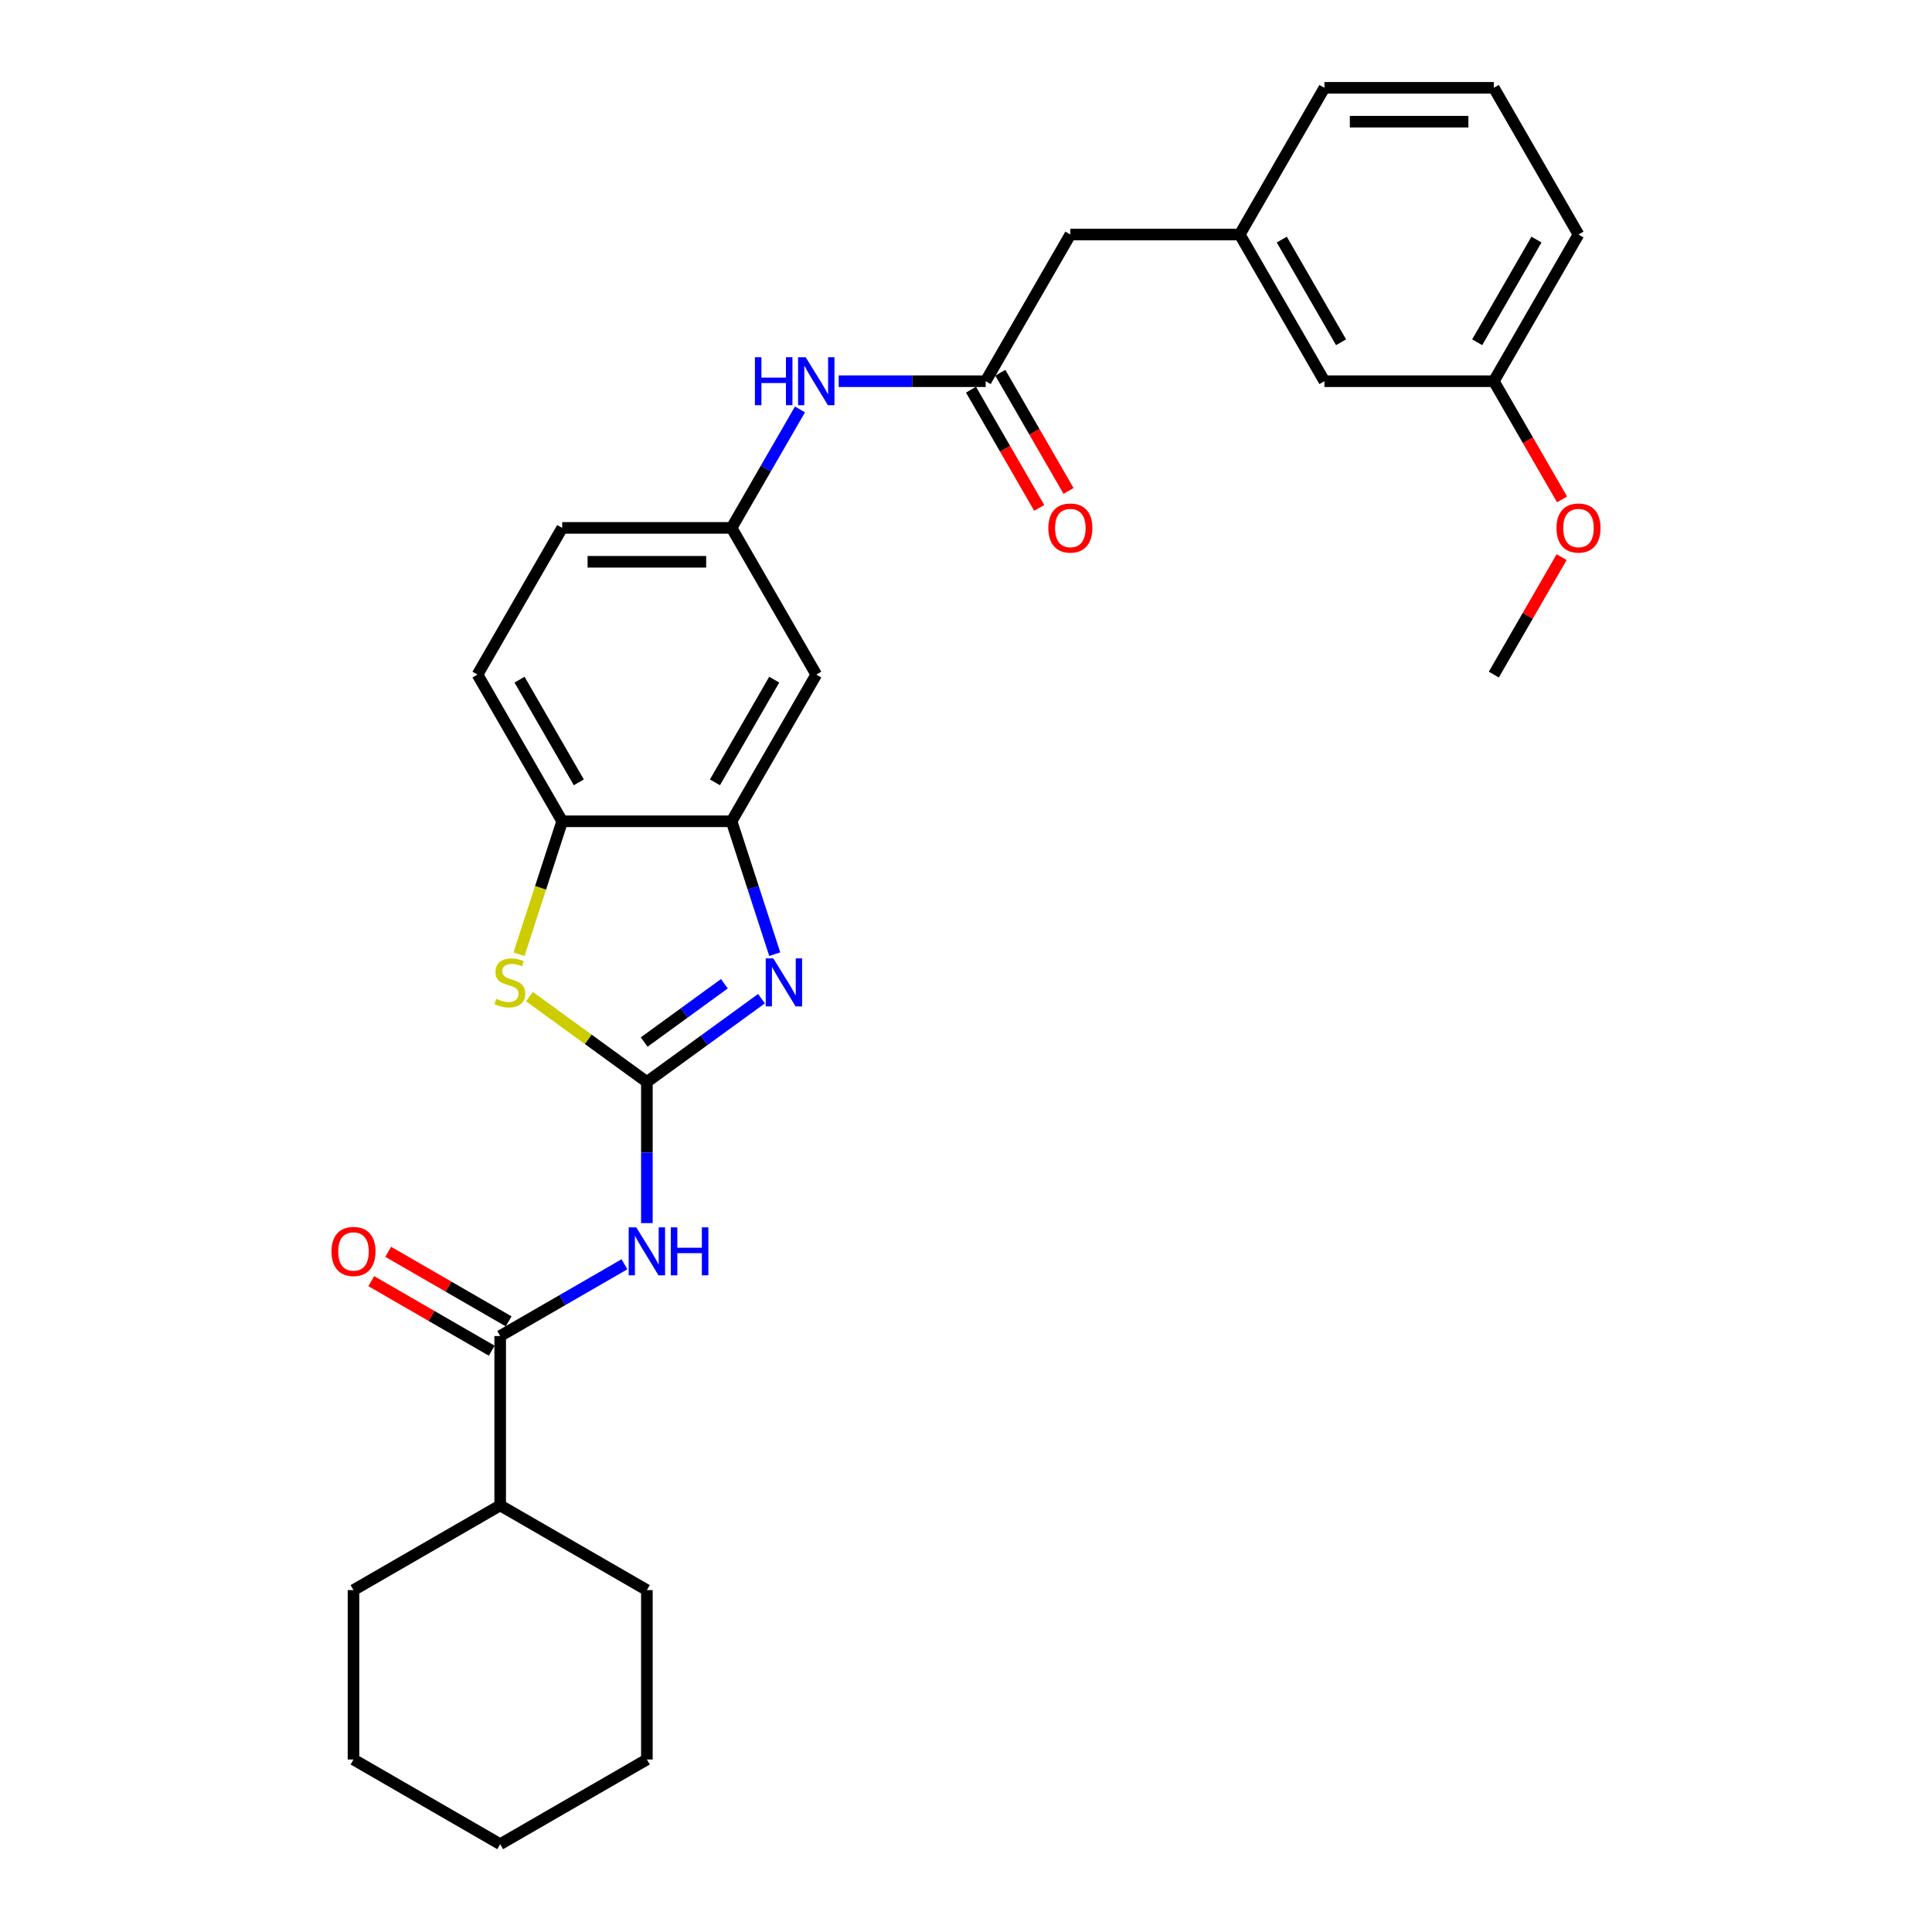 <?xml version='1.0' encoding='iso-8859-1'?>
<svg version='1.1' baseProfile='full'
              xmlns='http://www.w3.org/2000/svg'
                      xmlns:rdkit='http://www.rdkit.org/xml'
                      xmlns:xlink='http://www.w3.org/1999/xlink'
                  xml:space='preserve'
width='1000px' height='1000px' viewBox='0 0 1000 1000'>
<!-- END OF HEADER -->
<rect style='opacity:1.0;fill:#FFFFFF;stroke:none' width='1000' height='1000' x='0' y='0'> </rect>
<path class='bond-0' d='M 334.824,560.012 L 364.485,538.462' style='fill:none;fill-rule:evenodd;stroke:#000000;stroke-width:6px;stroke-linecap:butt;stroke-linejoin:miter;stroke-opacity:1' />
<path class='bond-0' d='M 364.485,538.462 L 394.146,516.912' style='fill:none;fill-rule:evenodd;stroke:#0000FF;stroke-width:6px;stroke-linecap:butt;stroke-linejoin:miter;stroke-opacity:1' />
<path class='bond-0' d='M 333.416,539.361 L 354.178,524.276' style='fill:none;fill-rule:evenodd;stroke:#000000;stroke-width:6px;stroke-linecap:butt;stroke-linejoin:miter;stroke-opacity:1' />
<path class='bond-0' d='M 354.178,524.276 L 374.941,509.191' style='fill:none;fill-rule:evenodd;stroke:#0000FF;stroke-width:6px;stroke-linecap:butt;stroke-linejoin:miter;stroke-opacity:1' />
<path class='bond-1' d='M 334.824,560.012 L 334.824,596.545' style='fill:none;fill-rule:evenodd;stroke:#000000;stroke-width:6px;stroke-linecap:butt;stroke-linejoin:miter;stroke-opacity:1' />
<path class='bond-1' d='M 334.824,596.545 L 334.824,633.079' style='fill:none;fill-rule:evenodd;stroke:#0000FF;stroke-width:6px;stroke-linecap:butt;stroke-linejoin:miter;stroke-opacity:1' />
<path class='bond-2' d='M 334.824,560.012 L 304.435,537.933' style='fill:none;fill-rule:evenodd;stroke:#000000;stroke-width:6px;stroke-linecap:butt;stroke-linejoin:miter;stroke-opacity:1' />
<path class='bond-2' d='M 304.435,537.933 L 274.047,515.854' style='fill:none;fill-rule:evenodd;stroke:#CCCC00;stroke-width:6px;stroke-linecap:butt;stroke-linejoin:miter;stroke-opacity:1' />
<path class='bond-3' d='M 401.008,493.871 L 389.835,459.483' style='fill:none;fill-rule:evenodd;stroke:#0000FF;stroke-width:6px;stroke-linecap:butt;stroke-linejoin:miter;stroke-opacity:1' />
<path class='bond-3' d='M 389.835,459.483 L 378.661,425.095' style='fill:none;fill-rule:evenodd;stroke:#000000;stroke-width:6px;stroke-linecap:butt;stroke-linejoin:miter;stroke-opacity:1' />
<path class='bond-4' d='M 323.216,654.388 L 291.056,672.955' style='fill:none;fill-rule:evenodd;stroke:#0000FF;stroke-width:6px;stroke-linecap:butt;stroke-linejoin:miter;stroke-opacity:1' />
<path class='bond-4' d='M 291.056,672.955 L 258.896,691.523' style='fill:none;fill-rule:evenodd;stroke:#000000;stroke-width:6px;stroke-linecap:butt;stroke-linejoin:miter;stroke-opacity:1' />
<path class='bond-5' d='M 268.629,493.907 L 279.808,459.501' style='fill:none;fill-rule:evenodd;stroke:#CCCC00;stroke-width:6px;stroke-linecap:butt;stroke-linejoin:miter;stroke-opacity:1' />
<path class='bond-5' d='M 279.808,459.501 L 290.987,425.095' style='fill:none;fill-rule:evenodd;stroke:#000000;stroke-width:6px;stroke-linecap:butt;stroke-linejoin:miter;stroke-opacity:1' />
<path class='bond-7' d='M 378.661,425.095 L 422.498,349.167' style='fill:none;fill-rule:evenodd;stroke:#000000;stroke-width:6px;stroke-linecap:butt;stroke-linejoin:miter;stroke-opacity:1' />
<path class='bond-7' d='M 370.051,404.938 L 400.737,351.789' style='fill:none;fill-rule:evenodd;stroke:#000000;stroke-width:6px;stroke-linecap:butt;stroke-linejoin:miter;stroke-opacity:1' />
<path class='bond-29' d='M 378.661,425.095 L 290.987,425.095' style='fill:none;fill-rule:evenodd;stroke:#000000;stroke-width:6px;stroke-linecap:butt;stroke-linejoin:miter;stroke-opacity:1' />
<path class='bond-10' d='M 263.28,683.93 L 232.11,665.934' style='fill:none;fill-rule:evenodd;stroke:#000000;stroke-width:6px;stroke-linecap:butt;stroke-linejoin:miter;stroke-opacity:1' />
<path class='bond-10' d='M 232.11,665.934 L 200.941,647.939' style='fill:none;fill-rule:evenodd;stroke:#FF0000;stroke-width:6px;stroke-linecap:butt;stroke-linejoin:miter;stroke-opacity:1' />
<path class='bond-10' d='M 254.512,699.116 L 223.343,681.12' style='fill:none;fill-rule:evenodd;stroke:#000000;stroke-width:6px;stroke-linecap:butt;stroke-linejoin:miter;stroke-opacity:1' />
<path class='bond-10' d='M 223.343,681.12 L 192.174,663.125' style='fill:none;fill-rule:evenodd;stroke:#FF0000;stroke-width:6px;stroke-linecap:butt;stroke-linejoin:miter;stroke-opacity:1' />
<path class='bond-12' d='M 258.896,691.523 L 258.896,779.197' style='fill:none;fill-rule:evenodd;stroke:#000000;stroke-width:6px;stroke-linecap:butt;stroke-linejoin:miter;stroke-opacity:1' />
<path class='bond-13' d='M 290.987,425.095 L 247.15,349.167' style='fill:none;fill-rule:evenodd;stroke:#000000;stroke-width:6px;stroke-linecap:butt;stroke-linejoin:miter;stroke-opacity:1' />
<path class='bond-13' d='M 299.597,404.938 L 268.911,351.789' style='fill:none;fill-rule:evenodd;stroke:#000000;stroke-width:6px;stroke-linecap:butt;stroke-linejoin:miter;stroke-opacity:1' />
<path class='bond-6' d='M 510.172,197.311 L 472.139,197.311' style='fill:none;fill-rule:evenodd;stroke:#000000;stroke-width:6px;stroke-linecap:butt;stroke-linejoin:miter;stroke-opacity:1' />
<path class='bond-6' d='M 472.139,197.311 L 434.106,197.311' style='fill:none;fill-rule:evenodd;stroke:#0000FF;stroke-width:6px;stroke-linecap:butt;stroke-linejoin:miter;stroke-opacity:1' />
<path class='bond-11' d='M 502.58,201.694 L 520.241,232.285' style='fill:none;fill-rule:evenodd;stroke:#000000;stroke-width:6px;stroke-linecap:butt;stroke-linejoin:miter;stroke-opacity:1' />
<path class='bond-11' d='M 520.241,232.285 L 537.903,262.876' style='fill:none;fill-rule:evenodd;stroke:#FF0000;stroke-width:6px;stroke-linecap:butt;stroke-linejoin:miter;stroke-opacity:1' />
<path class='bond-11' d='M 517.765,192.927 L 535.427,223.518' style='fill:none;fill-rule:evenodd;stroke:#000000;stroke-width:6px;stroke-linecap:butt;stroke-linejoin:miter;stroke-opacity:1' />
<path class='bond-11' d='M 535.427,223.518 L 553.088,254.108' style='fill:none;fill-rule:evenodd;stroke:#FF0000;stroke-width:6px;stroke-linecap:butt;stroke-linejoin:miter;stroke-opacity:1' />
<path class='bond-14' d='M 510.172,197.311 L 554.01,121.383' style='fill:none;fill-rule:evenodd;stroke:#000000;stroke-width:6px;stroke-linecap:butt;stroke-linejoin:miter;stroke-opacity:1' />
<path class='bond-9' d='M 422.498,349.167 L 378.661,273.239' style='fill:none;fill-rule:evenodd;stroke:#000000;stroke-width:6px;stroke-linecap:butt;stroke-linejoin:miter;stroke-opacity:1' />
<path class='bond-8' d='M 414.065,211.917 L 396.363,242.578' style='fill:none;fill-rule:evenodd;stroke:#0000FF;stroke-width:6px;stroke-linecap:butt;stroke-linejoin:miter;stroke-opacity:1' />
<path class='bond-8' d='M 396.363,242.578 L 378.661,273.239' style='fill:none;fill-rule:evenodd;stroke:#000000;stroke-width:6px;stroke-linecap:butt;stroke-linejoin:miter;stroke-opacity:1' />
<path class='bond-30' d='M 378.661,273.239 L 290.987,273.239' style='fill:none;fill-rule:evenodd;stroke:#000000;stroke-width:6px;stroke-linecap:butt;stroke-linejoin:miter;stroke-opacity:1' />
<path class='bond-30' d='M 365.51,290.774 L 304.138,290.774' style='fill:none;fill-rule:evenodd;stroke:#000000;stroke-width:6px;stroke-linecap:butt;stroke-linejoin:miter;stroke-opacity:1' />
<path class='bond-23' d='M 258.896,779.197 L 182.968,823.034' style='fill:none;fill-rule:evenodd;stroke:#000000;stroke-width:6px;stroke-linecap:butt;stroke-linejoin:miter;stroke-opacity:1' />
<path class='bond-24' d='M 258.896,779.197 L 334.824,823.034' style='fill:none;fill-rule:evenodd;stroke:#000000;stroke-width:6px;stroke-linecap:butt;stroke-linejoin:miter;stroke-opacity:1' />
<path class='bond-17' d='M 247.15,349.167 L 290.987,273.239' style='fill:none;fill-rule:evenodd;stroke:#000000;stroke-width:6px;stroke-linecap:butt;stroke-linejoin:miter;stroke-opacity:1' />
<path class='bond-15' d='M 554.01,121.383 L 641.684,121.383' style='fill:none;fill-rule:evenodd;stroke:#000000;stroke-width:6px;stroke-linecap:butt;stroke-linejoin:miter;stroke-opacity:1' />
<path class='bond-16' d='M 641.684,121.383 L 685.521,197.311' style='fill:none;fill-rule:evenodd;stroke:#000000;stroke-width:6px;stroke-linecap:butt;stroke-linejoin:miter;stroke-opacity:1' />
<path class='bond-16' d='M 663.445,124.004 L 694.131,177.154' style='fill:none;fill-rule:evenodd;stroke:#000000;stroke-width:6px;stroke-linecap:butt;stroke-linejoin:miter;stroke-opacity:1' />
<path class='bond-21' d='M 641.684,121.383 L 685.521,45.455' style='fill:none;fill-rule:evenodd;stroke:#000000;stroke-width:6px;stroke-linecap:butt;stroke-linejoin:miter;stroke-opacity:1' />
<path class='bond-18' d='M 685.521,197.311 L 773.195,197.311' style='fill:none;fill-rule:evenodd;stroke:#000000;stroke-width:6px;stroke-linecap:butt;stroke-linejoin:miter;stroke-opacity:1' />
<path class='bond-19' d='M 773.195,197.311 L 790.857,227.901' style='fill:none;fill-rule:evenodd;stroke:#000000;stroke-width:6px;stroke-linecap:butt;stroke-linejoin:miter;stroke-opacity:1' />
<path class='bond-19' d='M 790.857,227.901 L 808.518,258.492' style='fill:none;fill-rule:evenodd;stroke:#FF0000;stroke-width:6px;stroke-linecap:butt;stroke-linejoin:miter;stroke-opacity:1' />
<path class='bond-32' d='M 773.195,197.311 L 817.032,121.383' style='fill:none;fill-rule:evenodd;stroke:#000000;stroke-width:6px;stroke-linecap:butt;stroke-linejoin:miter;stroke-opacity:1' />
<path class='bond-32' d='M 764.585,177.154 L 795.271,124.004' style='fill:none;fill-rule:evenodd;stroke:#000000;stroke-width:6px;stroke-linecap:butt;stroke-linejoin:miter;stroke-opacity:1' />
<path class='bond-25' d='M 808.295,288.371 L 790.745,318.769' style='fill:none;fill-rule:evenodd;stroke:#FF0000;stroke-width:6px;stroke-linecap:butt;stroke-linejoin:miter;stroke-opacity:1' />
<path class='bond-25' d='M 790.745,318.769 L 773.195,349.167' style='fill:none;fill-rule:evenodd;stroke:#000000;stroke-width:6px;stroke-linecap:butt;stroke-linejoin:miter;stroke-opacity:1' />
<path class='bond-20' d='M 773.195,45.455 L 685.521,45.455' style='fill:none;fill-rule:evenodd;stroke:#000000;stroke-width:6px;stroke-linecap:butt;stroke-linejoin:miter;stroke-opacity:1' />
<path class='bond-20' d='M 760.044,62.989 L 698.672,62.989' style='fill:none;fill-rule:evenodd;stroke:#000000;stroke-width:6px;stroke-linecap:butt;stroke-linejoin:miter;stroke-opacity:1' />
<path class='bond-22' d='M 773.195,45.455 L 817.032,121.383' style='fill:none;fill-rule:evenodd;stroke:#000000;stroke-width:6px;stroke-linecap:butt;stroke-linejoin:miter;stroke-opacity:1' />
<path class='bond-27' d='M 182.968,823.034 L 182.968,910.708' style='fill:none;fill-rule:evenodd;stroke:#000000;stroke-width:6px;stroke-linecap:butt;stroke-linejoin:miter;stroke-opacity:1' />
<path class='bond-26' d='M 334.824,823.034 L 334.824,910.708' style='fill:none;fill-rule:evenodd;stroke:#000000;stroke-width:6px;stroke-linecap:butt;stroke-linejoin:miter;stroke-opacity:1' />
<path class='bond-28' d='M 334.824,910.708 L 258.896,954.545' style='fill:none;fill-rule:evenodd;stroke:#000000;stroke-width:6px;stroke-linecap:butt;stroke-linejoin:miter;stroke-opacity:1' />
<path class='bond-31' d='M 182.968,910.708 L 258.896,954.545' style='fill:none;fill-rule:evenodd;stroke:#000000;stroke-width:6px;stroke-linecap:butt;stroke-linejoin:miter;stroke-opacity:1' />
<path  class='atom-1' d='M 400.266 496.063
L 408.402 509.214
Q 409.208 510.512, 410.506 512.862
Q 411.803 515.211, 411.874 515.352
L 411.874 496.063
L 415.17 496.063
L 415.17 520.893
L 411.768 520.893
L 403.036 506.514
Q 402.019 504.831, 400.932 502.902
Q 399.88 500.973, 399.564 500.377
L 399.564 520.893
L 396.338 520.893
L 396.338 496.063
L 400.266 496.063
' fill='#0000FF'/>
<path  class='atom-2' d='M 329.336 635.271
L 337.472 648.422
Q 338.278 649.72, 339.576 652.07
Q 340.874 654.419, 340.944 654.559
L 340.944 635.271
L 344.24 635.271
L 344.24 660.1
L 340.839 660.1
L 332.106 645.722
Q 331.089 644.039, 330.002 642.11
Q 328.95 640.181, 328.634 639.585
L 328.634 660.1
L 325.408 660.1
L 325.408 635.271
L 329.336 635.271
' fill='#0000FF'/>
<path  class='atom-2' d='M 347.221 635.271
L 350.588 635.271
L 350.588 645.827
L 363.283 645.827
L 363.283 635.271
L 366.65 635.271
L 366.65 660.1
L 363.283 660.1
L 363.283 648.633
L 350.588 648.633
L 350.588 660.1
L 347.221 660.1
L 347.221 635.271
' fill='#0000FF'/>
<path  class='atom-3' d='M 256.88 517
Q 257.161 517.105, 258.318 517.596
Q 259.475 518.087, 260.738 518.403
Q 262.035 518.683, 263.298 518.683
Q 265.648 518.683, 267.015 517.561
Q 268.383 516.404, 268.383 514.405
Q 268.383 513.037, 267.682 512.195
Q 267.015 511.354, 265.963 510.898
Q 264.911 510.442, 263.158 509.916
Q 260.948 509.25, 259.616 508.618
Q 258.318 507.987, 257.371 506.654
Q 256.459 505.322, 256.459 503.077
Q 256.459 499.956, 258.564 498.027
Q 260.703 496.098, 264.911 496.098
Q 267.787 496.098, 271.048 497.466
L 270.242 500.167
Q 267.261 498.939, 265.016 498.939
Q 262.597 498.939, 261.264 499.956
Q 259.931 500.938, 259.966 502.656
Q 259.966 503.989, 260.633 504.796
Q 261.334 505.602, 262.316 506.058
Q 263.333 506.514, 265.016 507.04
Q 267.261 507.742, 268.593 508.443
Q 269.926 509.144, 270.873 510.582
Q 271.855 511.985, 271.855 514.405
Q 271.855 517.842, 269.54 519.7
Q 267.261 521.524, 263.438 521.524
Q 261.229 521.524, 259.546 521.033
Q 257.897 520.577, 255.933 519.77
L 256.88 517
' fill='#CCCC00'/>
<path  class='atom-9' d='M 390.743 184.896
L 394.109 184.896
L 394.109 195.452
L 406.805 195.452
L 406.805 184.896
L 410.171 184.896
L 410.171 209.725
L 406.805 209.725
L 406.805 198.258
L 394.109 198.258
L 394.109 209.725
L 390.743 209.725
L 390.743 184.896
' fill='#0000FF'/>
<path  class='atom-9' d='M 417.01 184.896
L 425.146 198.047
Q 425.953 199.345, 427.25 201.694
Q 428.548 204.044, 428.618 204.184
L 428.618 184.896
L 431.914 184.896
L 431.914 209.725
L 428.513 209.725
L 419.78 195.347
Q 418.763 193.663, 417.676 191.735
Q 416.624 189.806, 416.308 189.21
L 416.308 209.725
L 413.082 209.725
L 413.082 184.896
L 417.01 184.896
' fill='#0000FF'/>
<path  class='atom-11' d='M 171.57 647.756
Q 171.57 641.794, 174.516 638.462
Q 177.462 635.131, 182.968 635.131
Q 188.474 635.131, 191.42 638.462
Q 194.366 641.794, 194.366 647.756
Q 194.366 653.788, 191.385 657.225
Q 188.404 660.627, 182.968 660.627
Q 177.497 660.627, 174.516 657.225
Q 171.57 653.823, 171.57 647.756
M 182.968 657.821
Q 186.755 657.821, 188.789 655.296
Q 190.859 652.736, 190.859 647.756
Q 190.859 642.881, 188.789 640.426
Q 186.755 637.936, 182.968 637.936
Q 179.18 637.936, 177.111 640.391
Q 175.077 642.846, 175.077 647.756
Q 175.077 652.771, 177.111 655.296
Q 179.18 657.821, 182.968 657.821
' fill='#FF0000'/>
<path  class='atom-12' d='M 542.612 273.309
Q 542.612 267.347, 545.558 264.015
Q 548.504 260.684, 554.01 260.684
Q 559.515 260.684, 562.461 264.015
Q 565.407 267.347, 565.407 273.309
Q 565.407 279.341, 562.426 282.778
Q 559.445 286.179, 554.01 286.179
Q 548.539 286.179, 545.558 282.778
Q 542.612 279.376, 542.612 273.309
M 554.01 283.374
Q 557.797 283.374, 559.831 280.849
Q 561.9 278.289, 561.9 273.309
Q 561.9 268.434, 559.831 265.979
Q 557.797 263.489, 554.01 263.489
Q 550.222 263.489, 548.153 265.944
Q 546.119 268.399, 546.119 273.309
Q 546.119 278.324, 548.153 280.849
Q 550.222 283.374, 554.01 283.374
' fill='#FF0000'/>
<path  class='atom-20' d='M 805.634 273.309
Q 805.634 267.347, 808.58 264.015
Q 811.526 260.684, 817.032 260.684
Q 822.538 260.684, 825.484 264.015
Q 828.43 267.347, 828.43 273.309
Q 828.43 279.341, 825.449 282.778
Q 822.468 286.179, 817.032 286.179
Q 811.561 286.179, 808.58 282.778
Q 805.634 279.376, 805.634 273.309
M 817.032 283.374
Q 820.82 283.374, 822.854 280.849
Q 824.923 278.289, 824.923 273.309
Q 824.923 268.434, 822.854 265.979
Q 820.82 263.489, 817.032 263.489
Q 813.245 263.489, 811.175 265.944
Q 809.141 268.399, 809.141 273.309
Q 809.141 278.324, 811.175 280.849
Q 813.245 283.374, 817.032 283.374
' fill='#FF0000'/>
</svg>
